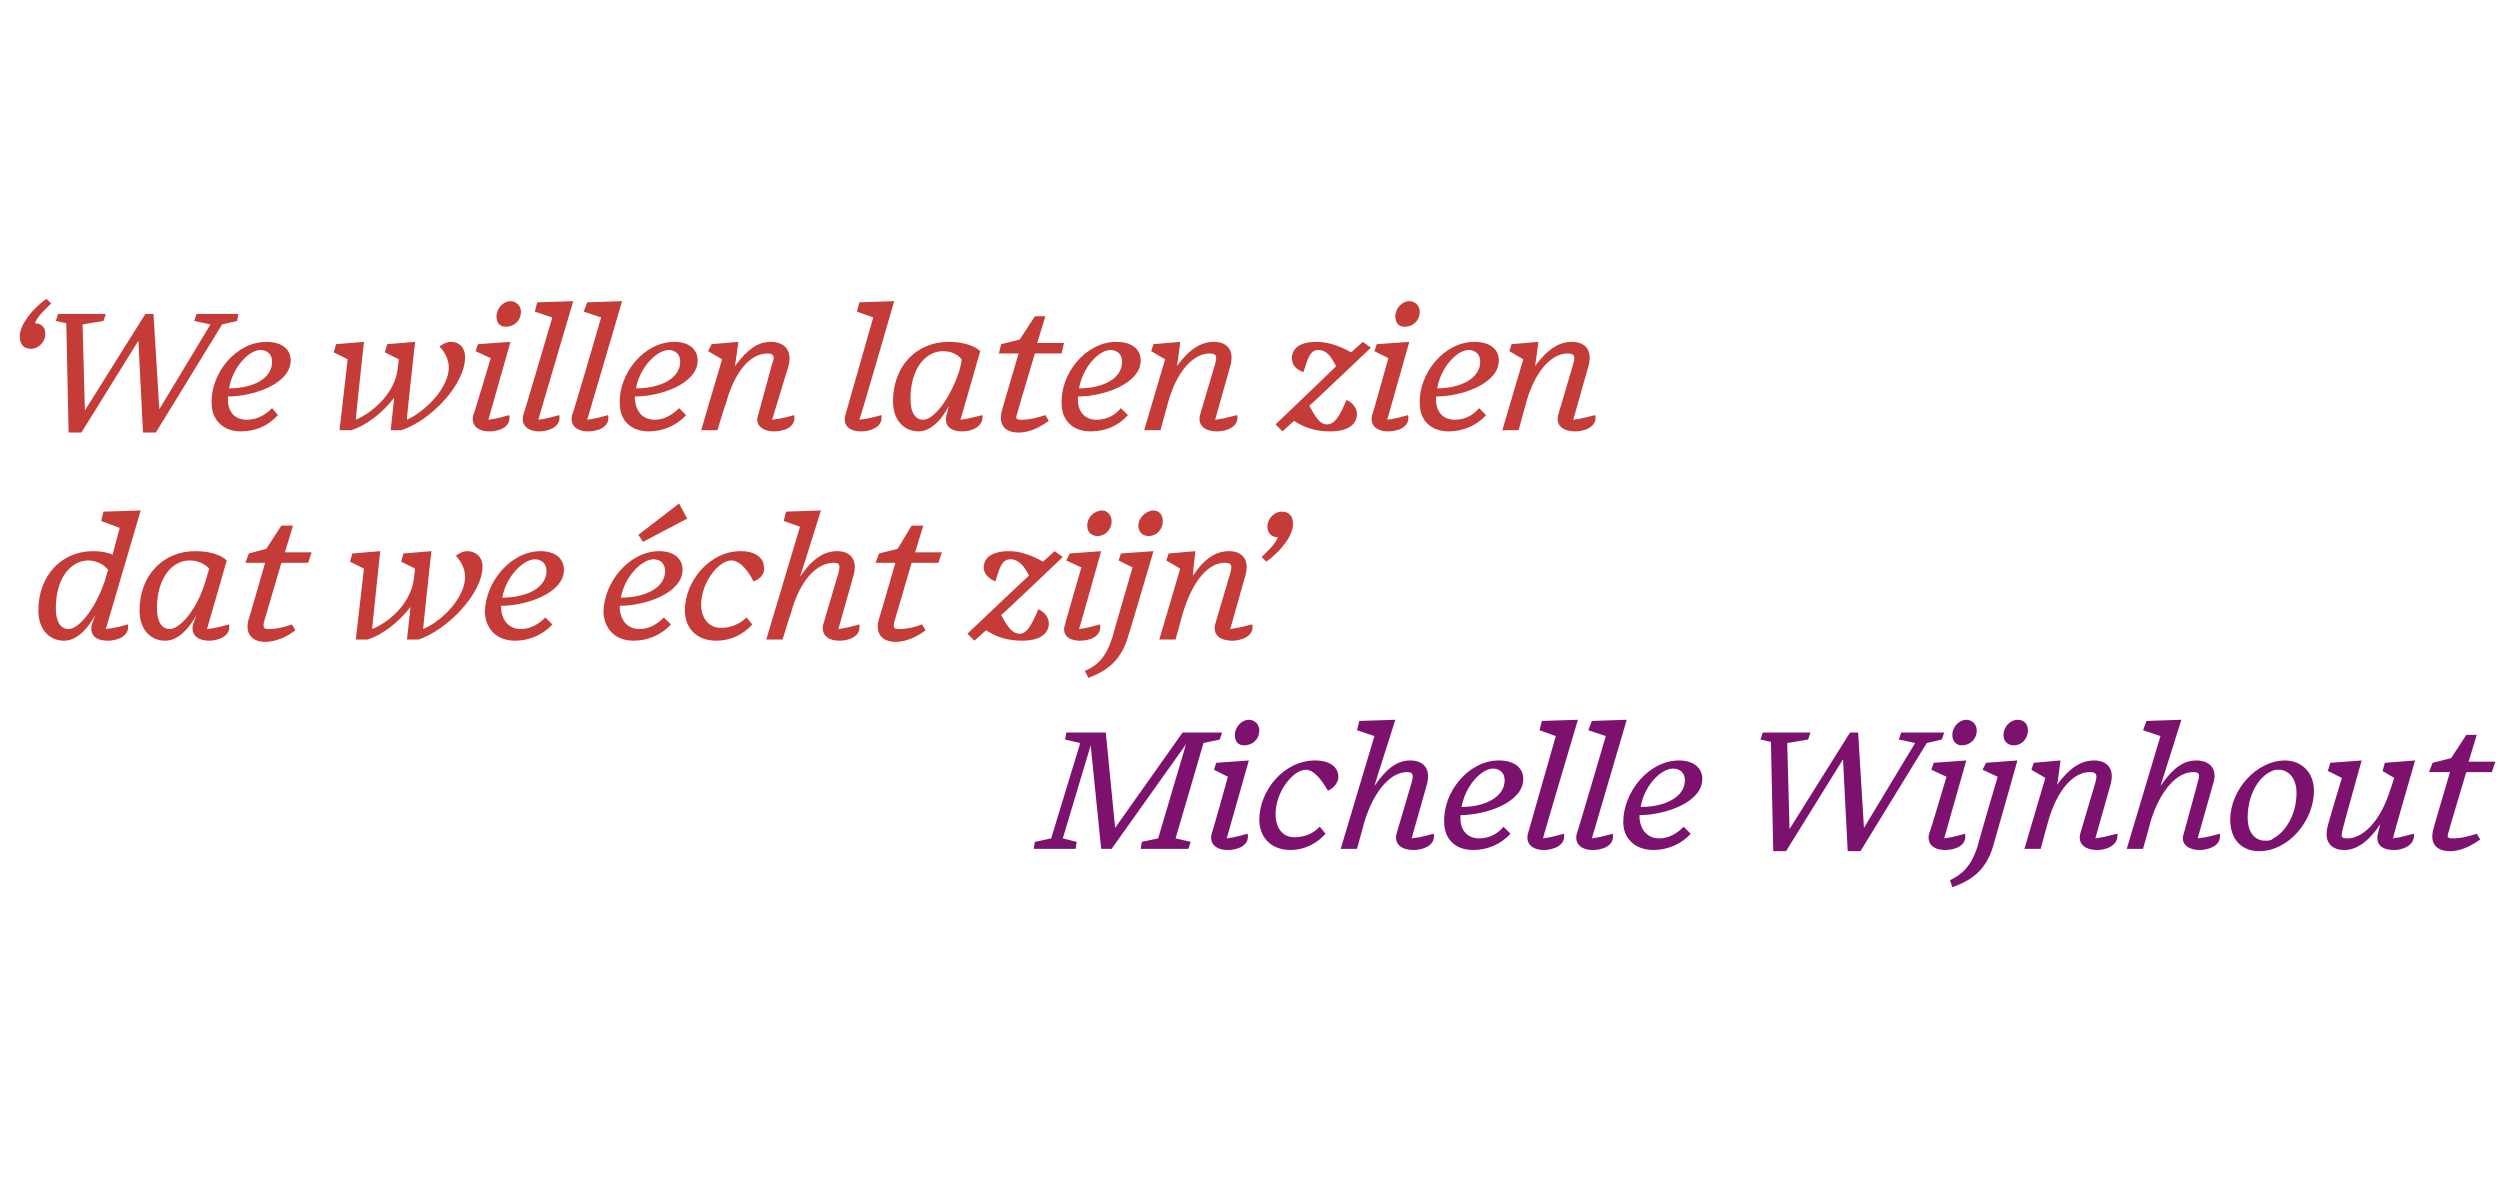 <?xml version="1.0" standalone="no"?><!DOCTYPE svg PUBLIC "-//W3C//DTD SVG 1.1//EN" "http://www.w3.org/Graphics/SVG/1.1/DTD/svg11.dtd"><svg xmlns="http://www.w3.org/2000/svg" version="1.1" width="215px" height="101.8px" viewBox="0 -1 215 101.8" style="top:-1px"><desc>We willen laten zien dat we écht zijn Michelle Wijnhout</desc><defs/><g id="Polygon15012"><path d="m92.5 72h-3.6l.1-.6l1.4-.3l2.5-8.2l-1.3-.3l.1-.6h3.4l.8 8.2l5.8-8.2h3.4l-.2.6l-1.4.3l-2.4 8.2l1.3.3l-.2.6h-4.1l.1-.6l1.4-.3L102 63l-6.4 9h-.9l-.9-8.9l-2.4 8l1.2.3l-.1.6zm15.8-10.2c0 .8-.6 1.3-1.3 1.3c-.5 0-.8-.3-.8-.9c0-.7.6-1.3 1.2-1.3c.5 0 .9.4.9.9zm-4.1 8.9c.03.03 1.4-4.9 1.4-4.9l-1.2-.6l.2-.6l2.8-.2l-1.9 6.7c.8-.1 1.4-.3 1.8-.4c.2 1.1-1 1.4-1.7 1.4c-1.1 0-1.6-.6-1.4-1.4zm9.8 0c-.8.9-1.9 1.4-3 1.4c-1.8 0-2.7-1.2-2.7-2.6c0-2.5 2.1-5.1 4.8-5.1c1.3 0 2 .6 2 1.4c0 .5-.4 1-.9 1.2c-.7-1.2-1.3-1.8-1.9-1.8c-1.1 0-2.6 1.9-2.6 3.8c0 1.2.6 2 1.6 2c.9 0 1.6-.3 2.2-.9l.5.6zm6.1 0l1.3-4.4c.2-.7.1-.9-.4-.9c-1.3 0-2.8 1.4-3.7 4.4c.01.03-.6 2.2-.6 2.2h-1.4l2.9-9.7l-1.5-.5l.2-.8l3.1-.1s-1.83 5.71-1.8 5.7c1.1-1.6 2-2.2 3.1-2.2c1.1 0 1.8.7 1.4 2.1l-1.3 4.6c.9-.1 1.5-.3 1.9-.4c.2 1.1-1.1 1.4-1.7 1.4c-1.2 0-1.7-.6-1.5-1.4zm4.1-1c-.1-2.6 2.1-5.3 4.7-5.3c1.3 0 2.1.6 2.1 1.6c0 2-3.2 3.1-5.4 3.1v.3c0 1 .6 1.7 1.6 1.7c.9 0 1.6-.4 2.1-1l.6.6c-.8.9-2 1.4-3.2 1.4c-1.6 0-2.5-1-2.5-2.4zm1.5-1.3c1.9 0 3.7-.8 3.7-2.3c0-.7-.5-1-1-1c-1 0-2.4 1.5-2.7 3.3zm5.7 2.3l2.4-8.4l-1.4-.5l.2-.8l3.1-.1s-3.04 10.22-3 10.2c.8-.1 1.4-.3 1.8-.4c.2 1.1-1.1 1.4-1.7 1.4c-1.1 0-1.6-.6-1.4-1.4zm4.2 0c.03.03 2.5-8.4 2.5-8.4l-1.5-.5l.3-.8l3-.1l-3 10.2c.8-.1 1.4-.3 1.8-.4c.2 1.1-1 1.4-1.7 1.4c-1.1 0-1.6-.6-1.4-1.4zm4-1c0-2.6 2.2-5.3 4.8-5.3c1.2 0 2 .6 2 1.6c0 2-3.2 3.1-5.4 3.1v.3c.1 1 .7 1.7 1.7 1.7c.8 0 1.5-.4 2.1-1l.6.6c-.8.9-2 1.4-3.2 1.4c-1.6 0-2.6-1-2.6-2.4zm1.5-1.3c2 0 3.8-.8 3.8-2.3c0-.7-.5-1-1-1c-1.1 0-2.5 1.5-2.8 3.3zm17.4-4.1l-4.9 7.9h-1.1l-.2-9.4l-.9-.2l.2-.6h4.1l-.2.6l-1.8.3l.2 7.4l5.2-8.3h.7l.5 8.2l4.4-7.3l-1.4-.3l.2-.6h3.7l-.2.6l-1.3.3l-5.7 9.3h-1.1l-.4-7.9zm11.5-2.5c0 .8-.6 1.3-1.3 1.3c-.4 0-.8-.3-.8-.9c0-.7.6-1.3 1.2-1.3c.5 0 .9.4.9.9zm-4.1 8.9c.04.03 1.5-4.9 1.5-4.9l-1.3-.6l.2-.6l2.8-.2l-1.9 6.7c.8-.1 1.4-.3 1.8-.4c.2 1.1-1 1.4-1.7 1.4c-1.1 0-1.6-.6-1.4-1.4zm8.5-8.9c0 .8-.6 1.3-1.2 1.3c-.5 0-.9-.3-.9-.9c0-.7.6-1.3 1.2-1.3c.6 0 .9.4.9.9zm-6.7 12.9c1-.5 1.8-1.1 2.4-3c-.05.04 1.7-5.9 1.7-5.9l-1.3-.6l.3-.6l2.7-.2s-2.08 7.37-2.1 7.4c-.6 2-1.8 2.9-3.5 3.5l-.2-.6zm11.2-4l1.3-4.4c.2-.7.1-.9-.5-.9c-1.3 0-2.8 1.4-3.6 4.4c-.02.03-.6 2.2-.6 2.2h-1.4l1.8-6.1l-1.2-.7l.2-.6l2.3-.2s-.26 2.12-.3 2.1c1.1-1.5 2.1-2.1 3.2-2.1c1.1 0 1.8.7 1.4 2.1l-1.3 4.6c.8-.1 1.4-.3 1.9-.4c.1 1.1-1.1 1.4-1.7 1.4c-1.2 0-1.7-.6-1.5-1.4zm8.9 0l1.2-4.4c.2-.7.2-.9-.4-.9c-1.3 0-2.8 1.4-3.7 4.4c.03.03-.6 2.2-.6 2.2h-1.4l2.9-9.7l-1.5-.5l.3-.8l3-.1l-1.8 5.7c1.1-1.6 2-2.2 3.1-2.2c1.1 0 1.9.7 1.4 2.1l-1.3 4.6c.9-.1 1.5-.3 1.9-.4c.2 1.1-1.1 1.4-1.7 1.4c-1.1 0-1.7-.6-1.4-1.4zM199 67c0 2.6-2.2 5.2-4.7 5.2c-1.6 0-2.5-1.1-2.5-2.7c0-2.6 2.3-5.1 4.7-5.1c1.4 0 2.5 1 2.5 2.6zm-3.6-1.7c-1.2.5-2.1 2.1-2.1 4c0 1.4.7 2 1.5 2c.3 0 .5 0 .7-.2c1-.5 2-2 2-3.9c0-1.4-.8-2-1.5-2c-.3 0-.4 0-.6.1zm9.1 5.4l.2-.8c-1.1 1.6-2.1 2.2-3.1 2.2c-1.1 0-1.8-.7-1.4-2.1c-.04.01 1.2-4.1 1.2-4.1l-1.2-.6l.2-.7l2.7-.2s-1.62 5.8-1.6 5.8c-.2.8-.2.9.4.9c1.2 0 2.8-1.3 3.7-4.3c.02 0 .3-.9.3-.9l-1-.6l.2-.7l2.6-.2s-1.95 6.7-1.9 6.7c.8-.1 1.3-.3 1.8-.4c.1 1.1-1.1 1.4-1.7 1.4c-1.2 0-1.6-.6-1.4-1.4zm6.2 1.5c-1.2 0-1.8-.7-1.4-2c-.04.05 1.4-4.8 1.4-4.8h-1.8l.3-.8l1.6-.4l1.3-2h.9l-.7 2.3h2.3l-.3.9h-2.2s-1.55 5.15-1.5 5.1c-.2.5-.1.6.3.6c.8 0 1.5-.2 2.1-.4l.3.5c-.6.4-1.5 1-2.6 1z" stroke="none" fill="#7d126e"/></g><g id="Polygon15011"><path d="m7.9 52.7l.3-.8c-.8 1.4-1.7 2.2-2.7 2.2c-1.2 0-2.2-.9-2.2-2.6c0-3 2-5.1 4.7-5.1c.7 0 1.2.1 1.7.3c-.04.01.6-2.3.6-2.3l-1.6-.6l.2-.8l3.2-.1l-3 10.2c.9-.1 1.5-.3 1.9-.4c.2 1.1-1.1 1.4-1.7 1.4c-1.2 0-1.6-.6-1.4-1.4zM9 49l.3-1c-.4-.5-1.1-.8-1.7-.8c-1.5 0-2.8 1.5-2.8 4.1c0 1.3.5 1.8 1.1 1.8c.8 0 2.2-1.5 3.1-4.1zm7.6 3.7s.1-.3.3-.8c-.8 1.4-1.7 2.2-2.7 2.2c-1.2 0-2.2-.9-2.2-2.6c0-3 2-5.1 4.8-5.1c1.2 0 2.2.3 2.7.8c-.1.4-1.3 4.5-1.7 5.9c.9-.1 1.5-.3 1.9-.4c.2 1.1-1.1 1.4-1.7 1.4c-1.1 0-1.6-.6-1.4-1.4zm1.1-3.8c.1-.4.2-.7.3-1c-.5-.5-1.1-.7-1.7-.7c-1.5 0-2.8 1.5-2.8 4.1c0 1.3.5 1.8 1.1 1.8c.8 0 2.3-1.5 3.1-4.2zm5.1 5.3c-1.1 0-1.8-.7-1.4-2c.01.05 1.4-4.8 1.4-4.8h-1.7l.3-.8l1.5-.4l1.3-2h1l-.7 2.3h2.3l-.3.9h-2.3l-1.5 5.1c-.1.5 0 .6.4.6c.7 0 1.5-.2 2-.4l.3.5c-.5.4-1.5 1-2.6 1zm12.5-3c-1 1.3-2.4 2.4-3.7 2.8h-1l.7-6.1l-1.2-.6l.2-.7l2.4-.2s-.71 6.68-.7 6.7c1.7-.7 3.4-2.4 3.6-4.4c-.01-.04 0 0 0 0l.1-.8l-1.2-.6l.2-.7l2.4-.2s-.73 6.65-.7 6.7c1.8-.8 3.6-2.8 3.6-4.5c0-.6-.3-1.3-.8-1.8c.4-.3.7-.4 1-.4c.7 0 1.3.5 1.3 1.3c0 2.4-3.1 5.5-5.5 6.3h-1s.32-2.84.3-2.8zm6.4.5c0-2.6 2.2-5.3 4.8-5.3c1.2 0 2 .6 2 1.6c0 2-3.2 3.1-5.4 3.1v.3c.1 1 .7 1.7 1.7 1.7c.8 0 1.5-.4 2.1-1l.6.6c-.8.9-2 1.4-3.2 1.4c-1.6 0-2.5-1-2.6-2.4zm1.5-1.3c2 0 3.8-.8 3.8-2.3c0-.7-.5-1-1-1c-1 0-2.5 1.5-2.8 3.3zm15.2-8.1l.7 1.3l-3.8 2l-.4-.6l3.5-2.7zm-6.5 9.4c0-2.6 2.2-5.3 4.8-5.3c1.2 0 2 .6 2 1.6c0 2-3.2 3.1-5.4 3.1v.3c.1 1 .7 1.7 1.7 1.7c.8 0 1.5-.4 2.1-1l.6.6c-.8.9-2 1.4-3.2 1.4c-1.6 0-2.5-1-2.6-2.4zm1.5-1.3c2 0 3.8-.8 3.8-2.3c0-.7-.5-1-1-1c-1 0-2.5 1.5-2.8 3.3zm11.3 2.3c-.8.9-1.9 1.4-3.1 1.4c-1.8 0-2.7-1.2-2.7-2.6c0-2.5 2.1-5.1 4.8-5.1c1.3 0 2 .6 2 1.4c.1.5-.3 1-.9 1.2c-.6-1.2-1.3-1.8-1.9-1.8c-1.1 0-2.6 1.9-2.6 3.8c0 1.2.7 2 1.7 2c.8 0 1.6-.3 2.2-.9l.5.6zm6.1 0l1.3-4.4c.2-.7.1-.9-.4-.9c-1.4 0-2.9 1.4-3.7 4.4c-.04.03-.7 2.2-.7 2.2h-1.4l2.9-9.7l-1.4-.5l.2-.8l3-.1s-1.78 5.71-1.8 5.7c1.1-1.6 2.1-2.2 3.2-2.2c1.1 0 1.8.7 1.4 2.1l-1.3 4.6c.8-.1 1.4-.3 1.8-.4c.2 1.1-1 1.4-1.7 1.4c-1.1 0-1.6-.6-1.4-1.4zm6.2 1.5c-1.1 0-1.8-.7-1.4-2c.01.05 1.4-4.8 1.4-4.8h-1.7l.3-.8l1.6-.4l1.2-2h1l-.7 2.3h2.3l-.3.9h-2.3s-1.5 5.15-1.5 5.1c-.1.5 0 .6.4.6c.7 0 1.5-.2 2-.4l.3.5c-.5.4-1.5 1-2.6 1zm7.8-1l-1 .9l-.6-.6s5.27-5.01 5.3-5c-.4-.8-.9-1.4-1.6-1.4c-.7 0-.9.6-1.3 1.9c-.5-.2-1-.6-1-1.2c0-.6.4-1.4 2.2-1.4c1 0 2 .4 2.9.9c.03-.01 1-.9 1-.9l.7.5s-5.26 5.02-5.3 5c.5.9.9 1.6 1.6 1.6c.6 0 1-.7 1.6-2.1c.5.2.9.7.9 1.2c0 .7-.5 1.5-2.3 1.5c-1.2 0-2.2-.3-3.1-.9zm10.8-9.4c0 .8-.6 1.3-1.2 1.3c-.5 0-.9-.3-.9-.9c0-.7.6-1.3 1.3-1.3c.4 0 .8.4.8.9zm-4 8.9c-.04.03 1.4-4.9 1.4-4.9l-1.3-.6l.3-.6l2.7-.2s-1.88 6.7-1.9 6.7c.8-.1 1.4-.3 1.8-.4c.2 1.1-1 1.4-1.7 1.4c-1.1 0-1.6-.6-1.3-1.4zm8.4-8.9c0 .8-.6 1.3-1.2 1.3c-.5 0-.9-.3-.9-.9c0-.7.7-1.3 1.3-1.3c.5 0 .8.4.8.9zm-6.7 12.9c1.1-.5 1.8-1.1 2.4-3c-.03.04 1.7-5.9 1.7-5.9l-1.2-.6l.2-.6l2.8-.2s-2.17 7.37-2.2 7.4c-.6 2-1.8 2.9-3.4 3.5l-.3-.6zm11.2-4l1.3-4.4c.2-.7.1-.9-.5-.9c-1.3 0-2.7 1.4-3.6 4.4l-.6 2.2h-1.4l1.8-6.1l-1.2-.7l.2-.6l2.3-.2s-.25 2.12-.2 2.1c1-1.5 2-2.1 3.1-2.1c1.1 0 1.8.7 1.4 2.1l-1.3 4.6c.8-.1 1.4-.3 1.9-.4c.2 1.1-1.1 1.4-1.7 1.4c-1.2 0-1.7-.6-1.5-1.4zm4-5.8c.6-.6 1.1-1 1.4-1.7c-.6 0-.9-.4-.9-.9c0-.8.7-1.3 1.2-1.3c.7 0 1 .4 1 1.1c0 .9-1 2.3-2.3 3.2l-.4-.4z" stroke="none" fill="#c43b37"/></g><g id="Polygon15010"><path d="m1.7 27.9c0-.9 1-2.3 2.3-3.2l.4.4c-.6.6-1.1 1-1.4 1.7c.6 0 .9.4.9.9c0 .8-.7 1.3-1.2 1.3c-.7 0-1-.4-1-1.1zm10.2.4L7 36.2H5.9l-.2-9.4l-.9-.2l.2-.6h4.1l-.2.6l-1.8.3l.2 7.4l5.2-8.3h.7l.5 8.2l4.4-7.3l-1.4-.3l.2-.6h3.6l-.1.6l-1.3.3l-5.7 9.3h-1.1l-.4-7.9zm6.3 5.4c-.1-2.6 2.1-5.3 4.7-5.3c1.3 0 2.1.6 2.1 1.6c0 2-3.2 3.1-5.4 3.1v.3c0 1 .6 1.7 1.6 1.7c.9 0 1.6-.4 2.2-1l.5.6c-.8.9-1.9 1.4-3.2 1.4c-1.5 0-2.5-1-2.5-2.4zm1.5-1.3c2 0 3.7-.8 3.7-2.3c0-.7-.5-1-1-1c-1 0-2.4 1.5-2.7 3.3zm14.2.8c-1 1.3-2.4 2.4-3.7 2.8h-1l.7-6.1l-1.2-.6l.2-.7l2.4-.2s-.73 6.68-.7 6.7c1.6-.7 3.4-2.4 3.6-4.4c-.03-.04 0 0 0 0l.1-.8l-1.2-.6l.2-.7l2.4-.2s-.75 6.65-.7 6.7c1.7-.8 3.6-2.8 3.6-4.5c0-.6-.3-1.3-.8-1.8c.4-.3.7-.4 1-.4c.7 0 1.2.5 1.2 1.3c0 2.4-3 5.5-5.5 6.3h-.9l.3-2.8zm10.9-7.4c0 .8-.6 1.3-1.3 1.3c-.5 0-.8-.3-.8-.9c0-.7.6-1.3 1.2-1.3c.5 0 .9.4.9.9zm-4.1 8.9c.04.03 1.5-4.9 1.5-4.9l-1.3-.6l.2-.6l2.8-.2l-1.9 6.7c.8-.1 1.4-.3 1.8-.4c.2 1.1-1 1.4-1.7 1.4c-1.1 0-1.6-.6-1.4-1.4zm4.3 0c.02.03 2.5-8.4 2.5-8.4l-1.5-.5l.2-.8l3.1-.1s-3.03 10.22-3 10.2c.8-.1 1.4-.3 1.8-.4c.2 1.1-1.1 1.4-1.7 1.4c-1.1 0-1.6-.6-1.4-1.4zm4.2 0c.05.03 2.5-8.4 2.5-8.4l-1.5-.5l.3-.8l3-.1l-3 10.2c.8-.1 1.4-.3 1.8-.4c.2 1.1-1 1.4-1.7 1.4c-1.1 0-1.6-.6-1.4-1.4zm4.1-1c-.1-2.6 2.1-5.3 4.7-5.3c1.2 0 2 .6 2 1.6c0 2-3.2 3.1-5.4 3.1v.3c.1 1 .7 1.7 1.7 1.7c.8 0 1.5-.4 2.1-1l.6.6c-.8.9-2 1.4-3.2 1.4c-1.6 0-2.5-1-2.5-2.4zm1.4-1.3c2 0 3.8-.8 3.8-2.3c0-.7-.5-1-1-1c-1 0-2.5 1.5-2.8 3.3zm10.5 2.3l1.2-4.4c.3-.7.1-.9-.4-.9c-1.4 0-2.8 1.4-3.6 4.4c-.05.03-.7 2.2-.7 2.2h-1.4l1.8-6.1l-1.2-.7l.3-.6l2.3-.2s-.29 2.12-.3 2.1c1.1-1.5 2-2.1 3.1-2.1c1.1 0 1.9.7 1.5 2.1l-1.4 4.6c.9-.1 1.5-.3 1.9-.4c.2 1.1-1 1.4-1.7 1.4c-1.1 0-1.7-.6-1.4-1.4zm7.5 0l2.4-8.4l-1.4-.5l.2-.8l3-.1s-2.95 10.22-3 10.2c.9-.1 1.5-.3 1.9-.4c.2 1.1-1.1 1.4-1.7 1.4c-1.2 0-1.6-.6-1.4-1.4zm8.7 0s.1-.3.2-.8c-.7 1.4-1.7 2.2-2.6 2.2c-1.2 0-2.2-.9-2.2-2.6c0-3 2-5.1 4.8-5.1c1.1 0 2.2.3 2.7.8c-.1.4-1.3 4.5-1.7 5.9c.8-.1 1.4-.3 1.9-.4c.1 1.1-1.1 1.4-1.7 1.4c-1.2 0-1.6-.6-1.4-1.4zm1.1-3.8c.1-.4.2-.7.2-1c-.4-.5-1-.7-1.6-.7c-1.5 0-2.8 1.5-2.8 4.1c0 1.3.5 1.8 1.1 1.8c.8 0 2.2-1.5 3.1-4.2zm5.1 5.3c-1.2 0-1.8-.7-1.4-2c-.03.05 1.4-4.8 1.4-4.8h-1.7l.2-.8l1.6-.4l1.3-2h.9l-.7 2.3h2.3l-.2.9H89s-1.54 5.15-1.5 5.1c-.2.5-.1.6.3.6c.8 0 1.5-.2 2.1-.4l.3.5c-.6.4-1.5 1-2.6 1zm3.7-2.5c-.1-2.6 2.1-5.3 4.7-5.3c1.3 0 2.1.6 2.1 1.6c0 2-3.2 3.1-5.4 3.1v.3c0 1 .6 1.7 1.6 1.7c.9 0 1.6-.4 2.1-1l.6.6c-.8.9-1.9 1.4-3.2 1.4c-1.6 0-2.5-1-2.5-2.4zm1.5-1.3c2 0 3.7-.8 3.7-2.3c0-.7-.5-1-1-1c-1 0-2.4 1.5-2.7 3.3zm10.4 2.3l1.3-4.4c.2-.7.1-.9-.5-.9c-1.3 0-2.8 1.4-3.6 4.4l-.6 2.2h-1.4l1.8-6.1l-1.2-.7l.2-.6l2.3-.2s-.25 2.12-.3 2.1c1.1-1.5 2.1-2.1 3.2-2.1c1.1 0 1.8.7 1.4 2.1l-1.3 4.6c.8-.1 1.4-.3 1.9-.4c.2 1.1-1.1 1.4-1.7 1.4c-1.2 0-1.7-.6-1.5-1.4zm8.1.5c-.02-.02-1 .9-1 .9l-.6-.6s5.24-5.01 5.2-5c-.4-.8-.8-1.4-1.5-1.4c-.7 0-.9.6-1.3 1.9c-.6-.2-1-.6-1-1.2c0-.6.4-1.4 2.1-1.4c1.1 0 2.1.4 3 .9l1-.9l.7.5s-5.28 5.02-5.3 5c.5.9.9 1.6 1.5 1.6c.7 0 1.1-.7 1.7-2.1c.5.2.9.7.9 1.2c0 .7-.5 1.5-2.3 1.5c-1.2 0-2.2-.3-3.1-.9zm10.8-9.4c0 .8-.6 1.3-1.3 1.3c-.5 0-.8-.3-.8-.9c0-.7.6-1.3 1.2-1.3c.5 0 .9.4.9.9zm-4.1 8.9c.03.03 1.4-4.9 1.4-4.9l-1.2-.6l.2-.6l2.8-.2l-1.9 6.7c.8-.1 1.4-.3 1.8-.4c.2 1.1-1 1.4-1.7 1.4c-1.1 0-1.6-.6-1.4-1.4zm4.1-1c-.1-2.6 2.1-5.3 4.7-5.3c1.3 0 2.1.6 2.1 1.6c0 2-3.2 3.1-5.4 3.1v.3c0 1 .6 1.7 1.6 1.7c.9 0 1.6-.4 2.1-1l.6.6c-.8.9-2 1.4-3.2 1.4c-1.6 0-2.5-1-2.5-2.4zm1.5-1.3c1.9 0 3.7-.8 3.7-2.3c0-.7-.5-1-1-1c-1 0-2.4 1.5-2.7 3.3zm10.4 2.3l1.3-4.4c.2-.7.1-.9-.5-.9c-1.3 0-2.8 1.4-3.6 4.4l-.6 2.2h-1.4l1.8-6.1l-1.2-.7l.2-.6l2.3-.2s-.26 2.12-.3 2.1c1.1-1.5 2.1-2.1 3.2-2.1c1.1 0 1.8.7 1.4 2.1l-1.3 4.6c.8-.1 1.4-.3 1.9-.4c.2 1.1-1.1 1.4-1.7 1.4c-1.2 0-1.7-.6-1.5-1.4z" stroke="none" fill="#c43b37"/></g></svg>